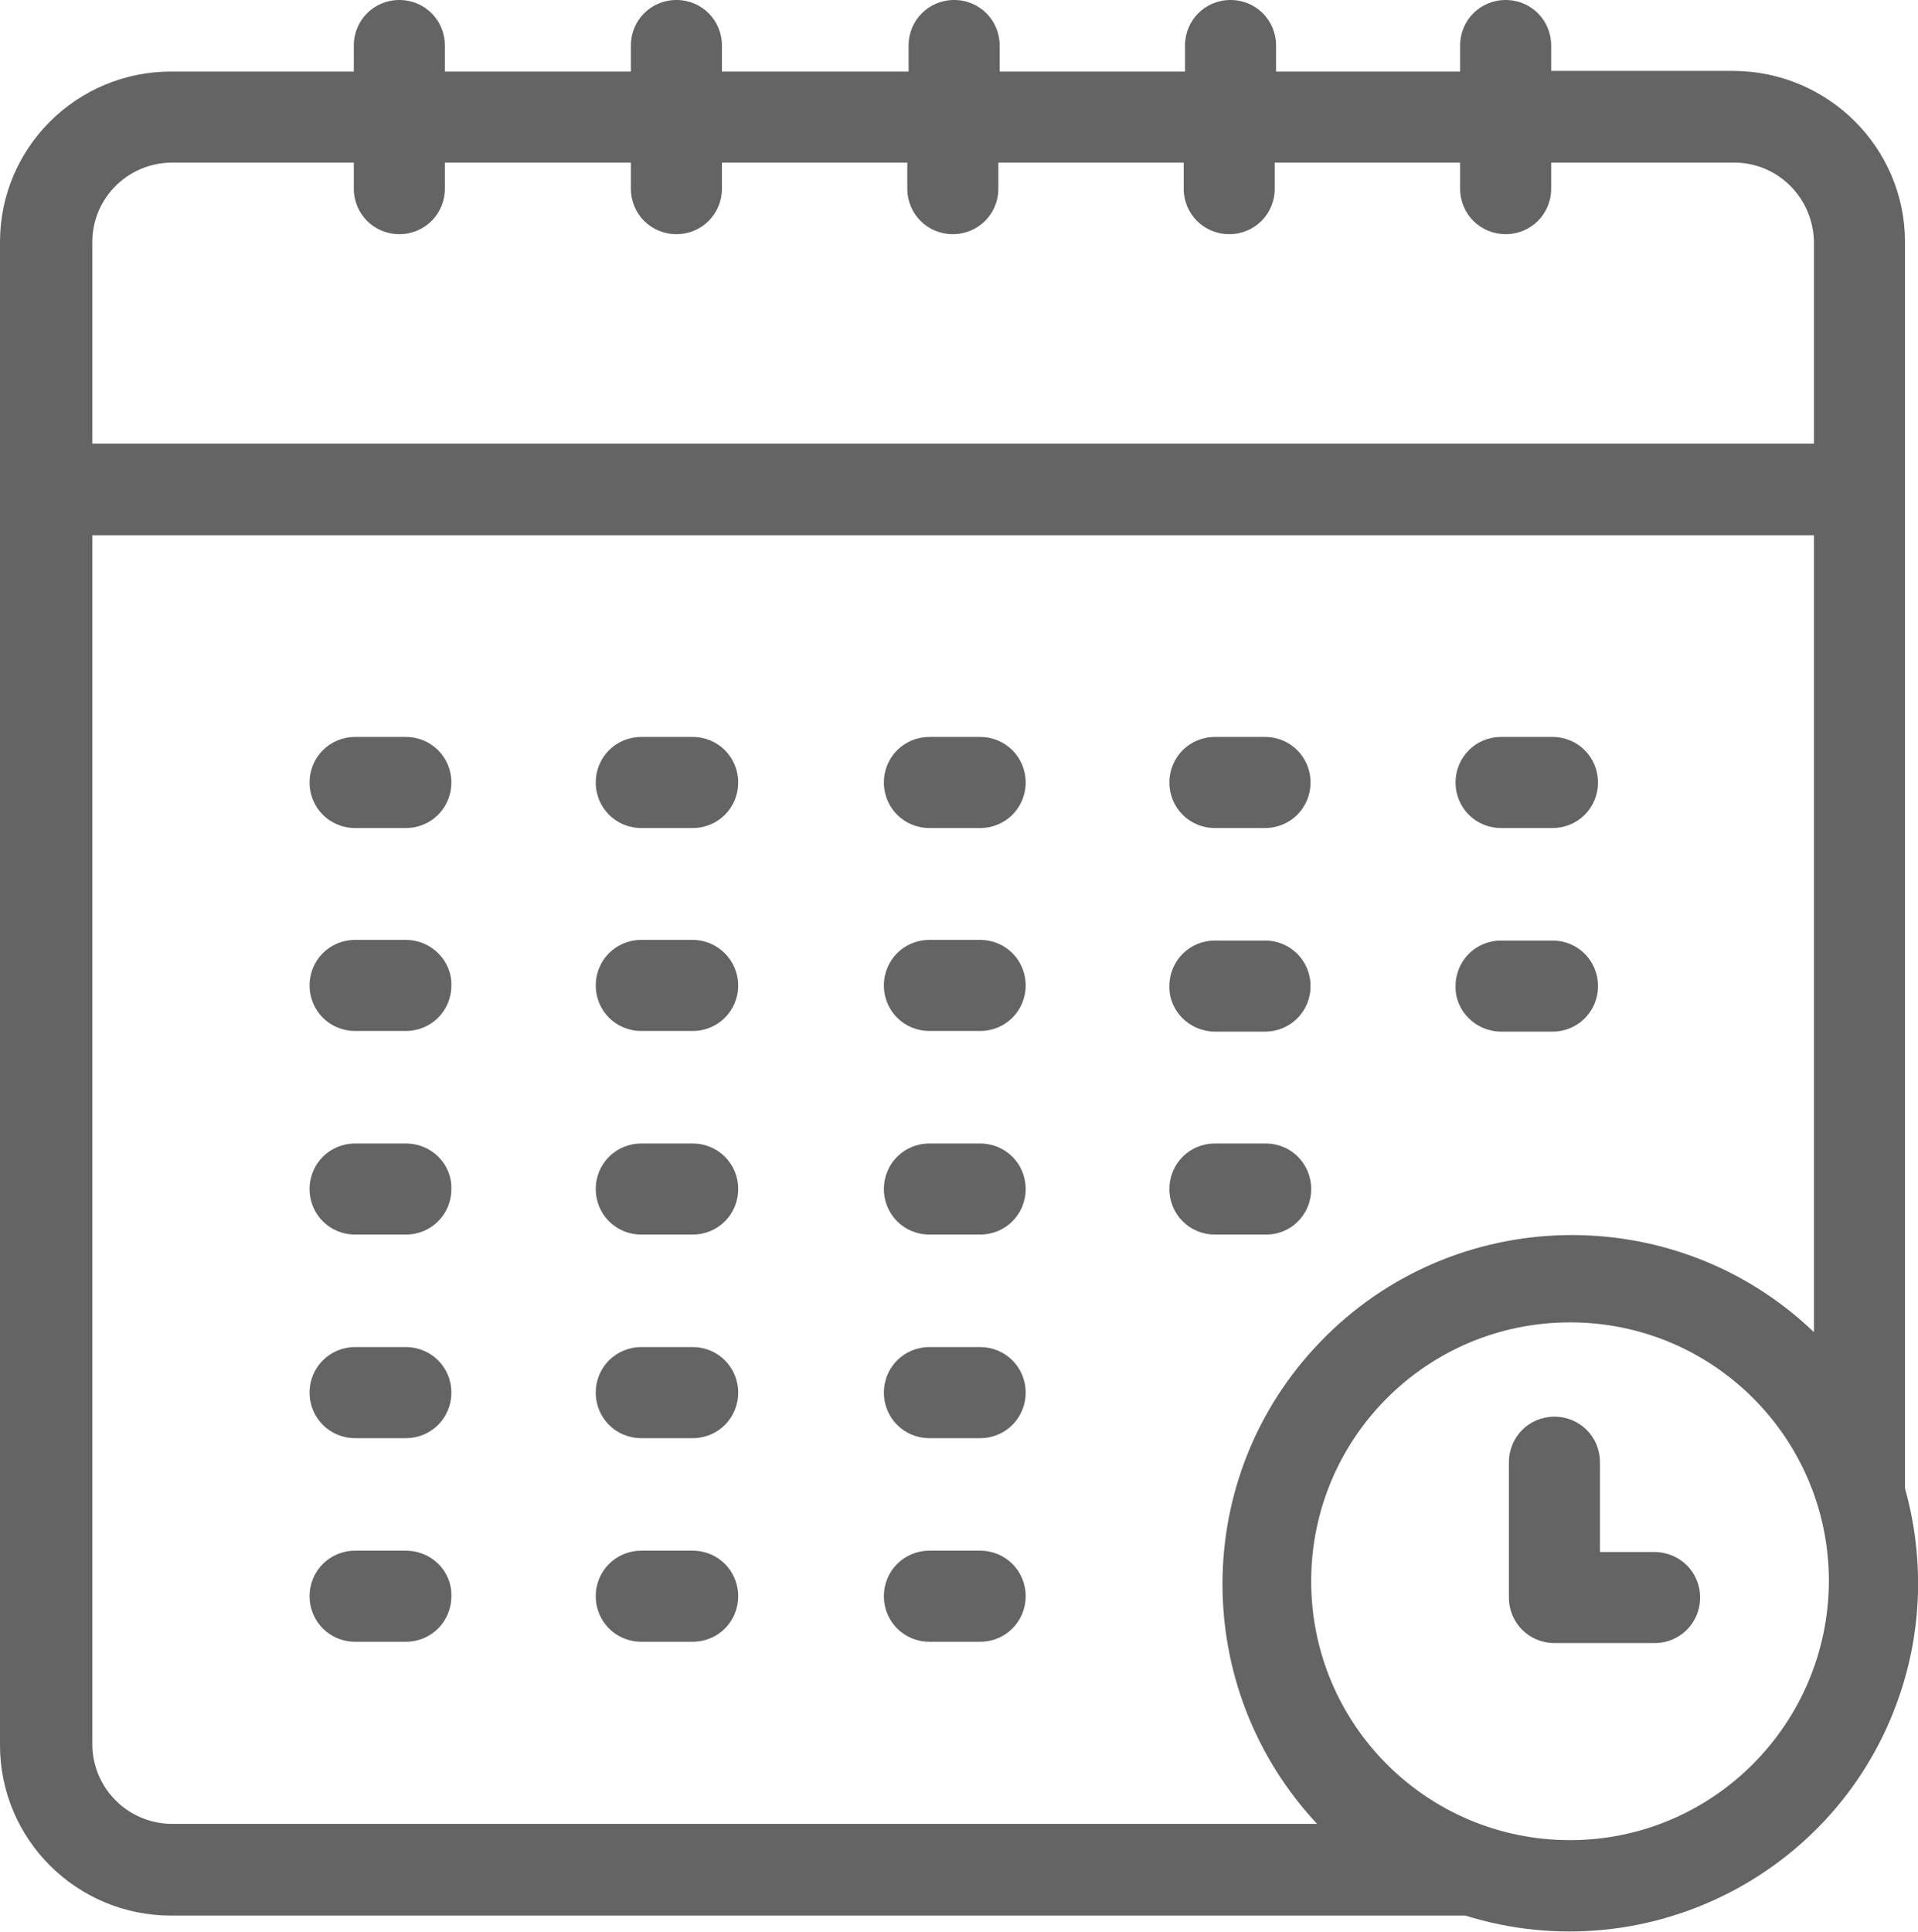<?xml version="1.0" encoding="utf-8"?>
<!-- Generator: Adobe Illustrator 23.0.2, SVG Export Plug-In . SVG Version: 6.00 Build 0)  -->
<svg version="1.1" id="Layer_1" xmlns="http://www.w3.org/2000/svg" xmlns:xlink="http://www.w3.org/1999/xlink" x="0px" y="0px"
	 viewBox="0 0 294.9 297" style="enable-background:new 0 0 294.9 297;" xml:space="preserve">
<style type="text/css">
	.st0{fill:#646464;}
</style>
<path class="st0" d="M186.8,127.3h7.7c3.9,0,7-3.1,7-7s-3.1-7-7-7h-7.7c-3.9,0-7,3.1-7,7S182.9,127.3,186.8,127.3z"/>
<path class="st0" d="M230.8,127.3h7.9c3.9,0,7-3.1,7-7s-3.1-7-7-7h-7.9c-3.9,0-7,3.1-7,7S226.9,127.3,230.8,127.3z"/>
<path class="st0" d="M186.8,158.6h7.7c3.9,0,7-3.1,7-7s-3.1-7-7-7h-7.7c-3.9,0-7,3.1-7,7C179.7,155.4,182.9,158.6,186.8,158.6z"/>
<path class="st0" d="M230.8,158.6h7.9c3.9,0,7-3.1,7-7s-3.1-7-7-7h-7.9c-3.9,0-7,3.1-7,7C223.7,155.4,226.9,158.6,230.8,158.6z"/>
<path class="st0" d="M201.6,182.8c0-3.9-3.1-7-7-7h-7.8c-3.9,0-7,3.1-7,7s3.1,7,7,7h7.7C198.4,189.9,201.6,186.8,201.6,182.8
	C201.6,182.9,201.6,182.8,201.6,182.8z"/>
<path class="st0" d="M62.4,113.3h-7.8c-3.9,0-7,3.1-7,7s3.1,7,7,7h7.8c3.9,0,7-3.1,7-7S66.3,113.3,62.4,113.3z"/>
<path class="st0" d="M106.5,113.3h-7.9c-3.9,0-7,3.1-7,7s3.1,7,7,7h7.9c3.9,0,7-3.1,7-7S110.4,113.3,106.5,113.3z"/>
<path class="st0" d="M150.5,113.3h-7.6c-3.9,0-7,3.1-7,7s3.1,7,7,7h7.8c3.9,0,7-3.1,7-7s-3.1-7-7-7H150.5z"/>
<path class="st0" d="M62.4,144.5h-7.8c-3.9,0-7,3.1-7,7s3.1,7,7,7h7.8c3.9,0,7-3.1,7-7C69.5,147.7,66.3,144.5,62.4,144.5z"/>
<path class="st0" d="M106.5,144.5h-7.9c-3.9,0-7,3.1-7,7s3.1,7,7,7h7.9c3.9,0,7-3.1,7-7C113.5,147.7,110.4,144.5,106.5,144.5z"/>
<path class="st0" d="M150.5,144.5h-7.6c-3.9,0-7,3.1-7,7s3.1,7,7,7h7.8c3.9,0,7-3.1,7-7s-3.1-7-7-7H150.5z"/>
<path class="st0" d="M62.4,175.8h-7.8c-3.9,0-7,3.1-7,7s3.1,7,7,7h7.8c3.9,0,7-3.1,7-7C69.5,178.9,66.3,175.8,62.4,175.8z"/>
<path class="st0" d="M106.5,175.8h-7.9c-3.9,0-7,3.1-7,7s3.1,7,7,7h7.9c3.9,0,7-3.1,7-7C113.5,178.9,110.4,175.8,106.5,175.8z"/>
<path class="st0" d="M150.5,175.8h-7.6c-3.9,0-7,3.1-7,7s3.1,7,7,7h7.8c3.9,0,7-3.1,7-7s-3.1-7-7-7H150.5z"/>
<path class="st0" d="M62.4,207.1h-7.8c-3.9,0-7,3.1-7,7s3.1,7,7,7h7.8c3.9,0,7-3.1,7-7S66.3,207.1,62.4,207.1z"/>
<path class="st0" d="M106.5,207.1h-7.9c-3.9,0-7,3.1-7,7s3.1,7,7,7h7.9c3.9,0,7-3.1,7-7S110.4,207.1,106.5,207.1z"/>
<path class="st0" d="M150.5,207.1h-7.6c-3.9,0-7,3.1-7,7s3.1,7,7,7h7.8c3.9,0,7-3.1,7-7s-3.1-7-7-7H150.5z"/>
<path class="st0" d="M62.4,238.4h-7.8c-3.9,0-7,3.1-7,7s3.1,7,7,7h7.8c3.9,0,7-3.1,7-7C69.5,241.5,66.3,238.4,62.4,238.4z"/>
<path class="st0" d="M106.5,238.4h-7.9c-3.9,0-7,3.1-7,7s3.1,7,7,7h7.9c3.9,0,7-3.1,7-7S110.4,238.4,106.5,238.4z"/>
<path class="st0" d="M150.5,238.4h-7.6c-3.9,0-7,3.1-7,7s3.1,7,7,7h7.8c3.9,0,7-3.1,7-7s-3.1-7-7-7H150.5z"/>
<path class="st0" d="M292.9,228.8V37.2c0-14.5-11.8-26.2-26.3-26.3h-28.1V7c0-3.9-3.1-7-7-7s-7,3.1-7,7v4h-28.3V7c0-3.9-3.1-7-7-7
	s-7,3.1-7,7v4h-28.5V7c0-3.9-3.1-7-7-7s-7,3.1-7,7v4H111V7c0-3.9-3.1-7-7-7s-7,3.1-7,7v4H68.4V7c0-3.9-3.1-7-7-7s-7,3.1-7,7v4H26.3
	C11.8,11,0,22.7,0,37.2l0,0v231.1c0,14.5,11.8,26.2,26.3,26.2h199c28.3,8.8,58.4-6.9,67.2-35.2C295.6,249.4,295.7,238.8,292.9,228.8
	z M26.3,25h28.1v4c0,3.9,3.1,7,7,7s7-3.1,7-7v-4H97v4c0,3.9,3.1,7,7,7s7-3.1,7-7v-4h28.5v4c0,3.9,3.1,7,7,7s7-3.1,7-7v-4H182v4
	c0,3.9,3.1,7,7,7s7-3.1,7-7v-4h28.5v4c0,3.9,3.1,7,7,7s7-3.1,7-7v-4H267c6.6,0.2,11.8,5.6,11.9,12.2v31H14.2v-31
	C14.2,30.5,19.6,25.1,26.3,25z M14.2,268.3v-186h264.7v122.5c-21.4-20.5-55.5-19.8-76,1.6c-19.8,20.6-19.9,53.1-0.4,74H26.3
	C19.7,280.3,14.3,275,14.2,268.3z M241.4,282.9c-22,0-39.8-17.8-39.8-39.8s17.8-39.8,39.8-39.8s39.8,17.8,39.8,39.8l0,0
	C281.1,265.1,263.3,282.9,241.4,282.9z"/>
<path class="st0" d="M254.3,238.6H246v-13.8c0-3.9-3.1-7-7-7s-7,3.1-7,7v20.8c0,3.9,3.1,7,7,7h15.4c3.9,0,7-3.1,7-7
	S258.3,238.6,254.3,238.6L254.3,238.6L254.3,238.6z"/>
</svg>
